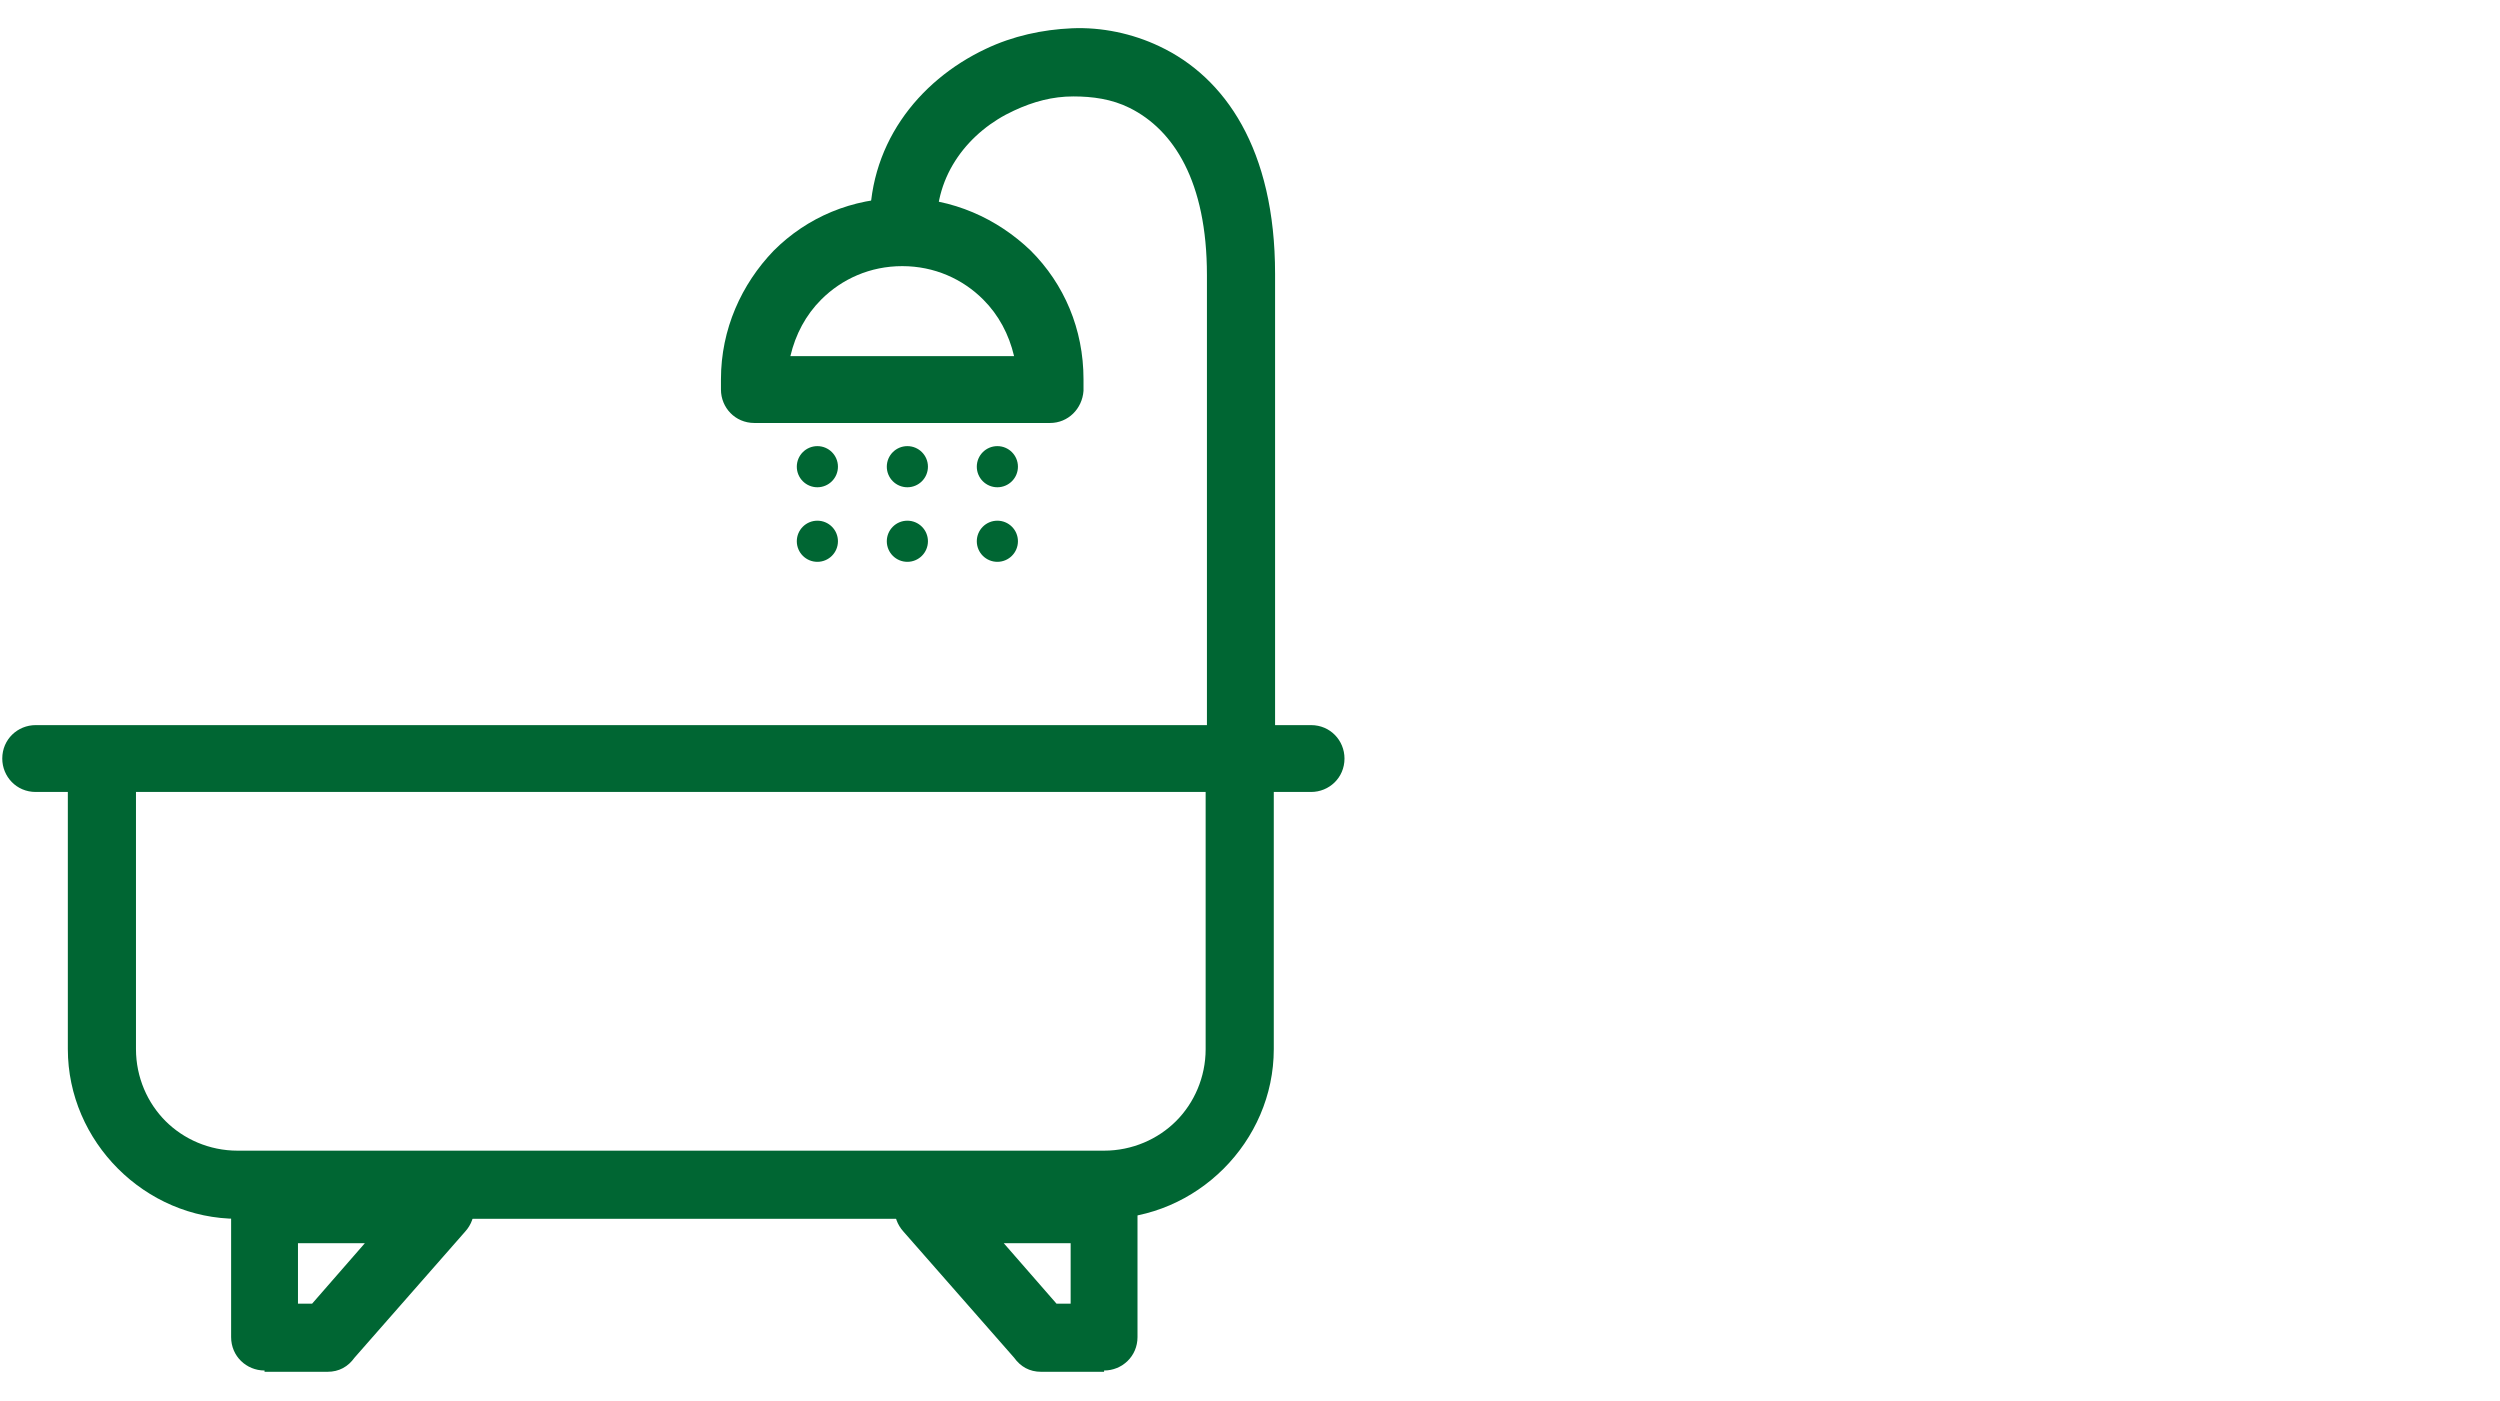 <?xml version="1.0" encoding="UTF-8"?>
<!DOCTYPE svg PUBLIC "-//W3C//DTD SVG 1.1//EN" "http://www.w3.org/Graphics/SVG/1.1/DTD/svg11.dtd">
<!-- Creator: CorelDRAW -->
<svg xmlns="http://www.w3.org/2000/svg" xml:space="preserve" width="0.512in" height="0.287in" version="1.1" style="shape-rendering:geometricPrecision; text-rendering:geometricPrecision; image-rendering:optimizeQuality; fill-rule:evenodd; clip-rule:evenodd"
viewBox="0 0 19.41 10.9"
 xmlns:xlink="http://www.w3.org/1999/xlink"
 xmlns:xodm="http://www.corel.com/coreldraw/odm/2003">
 <defs>
  <style type="text/css">
   <![CDATA[
    .fil2 {fill:none}
    .fil1 {fill:#006633}
    .fil0 {fill:#006633;fill-rule:nonzero}
   ]]>
  </style>
 </defs>
 <g id="Слой_x0020_1">
  <g id="_2652150101616">
   <path class="fil0" d="M9.89 5.78l0 0.05 0 2.33c0,0.36 -0.15,0.69 -0.39,0.93 -0.24,0.24 -0.57,0.39 -0.93,0.39l-6.74 0c-0.36,0 -0.69,-0.15 -0.93,-0.39 -0.24,-0.24 -0.39,-0.57 -0.39,-0.93l0 -2.33 0 -0.05 0.53 0c-0,0.02 -0,0.03 -0,0.05l0 2.33c0,0.22 0.09,0.42 0.23,0.56 0.14,0.14 0.34,0.23 0.56,0.23l6.74 0c0.22,0 0.42,-0.09 0.56,-0.23 0.14,-0.14 0.23,-0.34 0.23,-0.56l0 -2.33c0,-0.02 -0,-0.04 -0,-0.05l0.53 0z"/>
   <path class="fil0" d="M8.57 10.67l-0.49 0c-0.09,0 -0.16,-0.04 -0.21,-0.11l-0.86 -0.98c-0.1,-0.11 -0.09,-0.27 0.02,-0.37 0.05,-0.04 0.11,-0.07 0.17,-0.07l1.37 -0c0.15,0 0.26,0.12 0.26,0.26l0 1c0,0.15 -0.12,0.26 -0.26,0.26zm-0.37 -0.53l0.11 0 0 -0.47 -0.52 0 0.41 0.47z"/>
   <path class="fil0" d="M2.04 10.67l0.49 0c0.09,0 0.16,-0.04 0.21,-0.11l0.86 -0.98c0.1,-0.11 0.09,-0.27 -0.02,-0.37 -0.05,-0.04 -0.11,-0.07 -0.17,-0.07l-1.37 -0c-0.15,0 -0.26,0.12 -0.26,0.26l0 1c0,0.15 0.12,0.26 0.26,0.26zm0.37 -0.53l-0.11 0 0 -0.47 0.52 0 -0.41 0.47z"/>
   <g>
    <path class="fil0" d="M0.26 6.16c-0.15,0 -0.26,-0.12 -0.26,-0.26 0,-0.15 0.12,-0.26 0.26,-0.26l9.92 0c0.15,0 0.26,0.12 0.26,0.26 0,0.15 -0.12,0.26 -0.26,0.26l-9.92 0z"/>
    <path class="fil0" d="M7 1.54c0.39,0 0.74,0.16 1,0.41 0.26,0.26 0.41,0.61 0.41,1l-0 0.09c-0.01,0.14 -0.12,0.25 -0.26,0.25l-2.3 0c-0.15,0 -0.26,-0.12 -0.26,-0.26l-0 -0.08c-0,-0.39 0.16,-0.74 0.41,-1 0.26,-0.26 0.61,-0.41 1,-0.41zm0.63 0.79c-0.16,-0.16 -0.38,-0.26 -0.63,-0.26 -0.25,0 -0.47,0.1 -0.63,0.26 -0.12,0.12 -0.2,0.27 -0.24,0.44l1.74 0c-0.04,-0.17 -0.12,-0.32 -0.24,-0.44z"/>
    <path class="fil0" d="M9.89 5.89c0,0.14 -0.12,0.26 -0.26,0.26 -0.14,0 -0.26,-0.12 -0.26,-0.26l0 -3.75c-0,-0.73 -0.26,-1.13 -0.6,-1.3 -0.14,-0.07 -0.29,-0.09 -0.44,-0.09 -0.16,0 -0.31,0.04 -0.46,0.11 -0.35,0.16 -0.62,0.5 -0.6,0.92 0.01,0.14 -0.11,0.27 -0.25,0.27 -0.14,0.01 -0.27,-0.11 -0.27,-0.25 -0.03,-0.66 0.37,-1.17 0.9,-1.42 0.21,-0.1 0.44,-0.15 0.67,-0.16 0.23,-0.01 0.47,0.04 0.68,0.14 0.51,0.24 0.9,0.8 0.9,1.77l-0 3.75z"/>
   </g>
   <circle class="fil1" cx="6.34" cy="3.63" r="0.16"/>
   <circle class="fil1" cx="7.04" cy="3.63" r="0.16"/>
   <circle class="fil1" cx="7.74" cy="3.63" r="0.16"/>
   <circle class="fil1" cx="6.34" cy="4.21" r="0.16"/>
   <circle class="fil1" cx="7.04" cy="4.21" r="0.16"/>
   <circle class="fil1" cx="7.74" cy="4.21" r="0.16"/>
  </g>
  <rect class="fil2" width="19.41" height="10.9"/>
 </g>
</svg>
